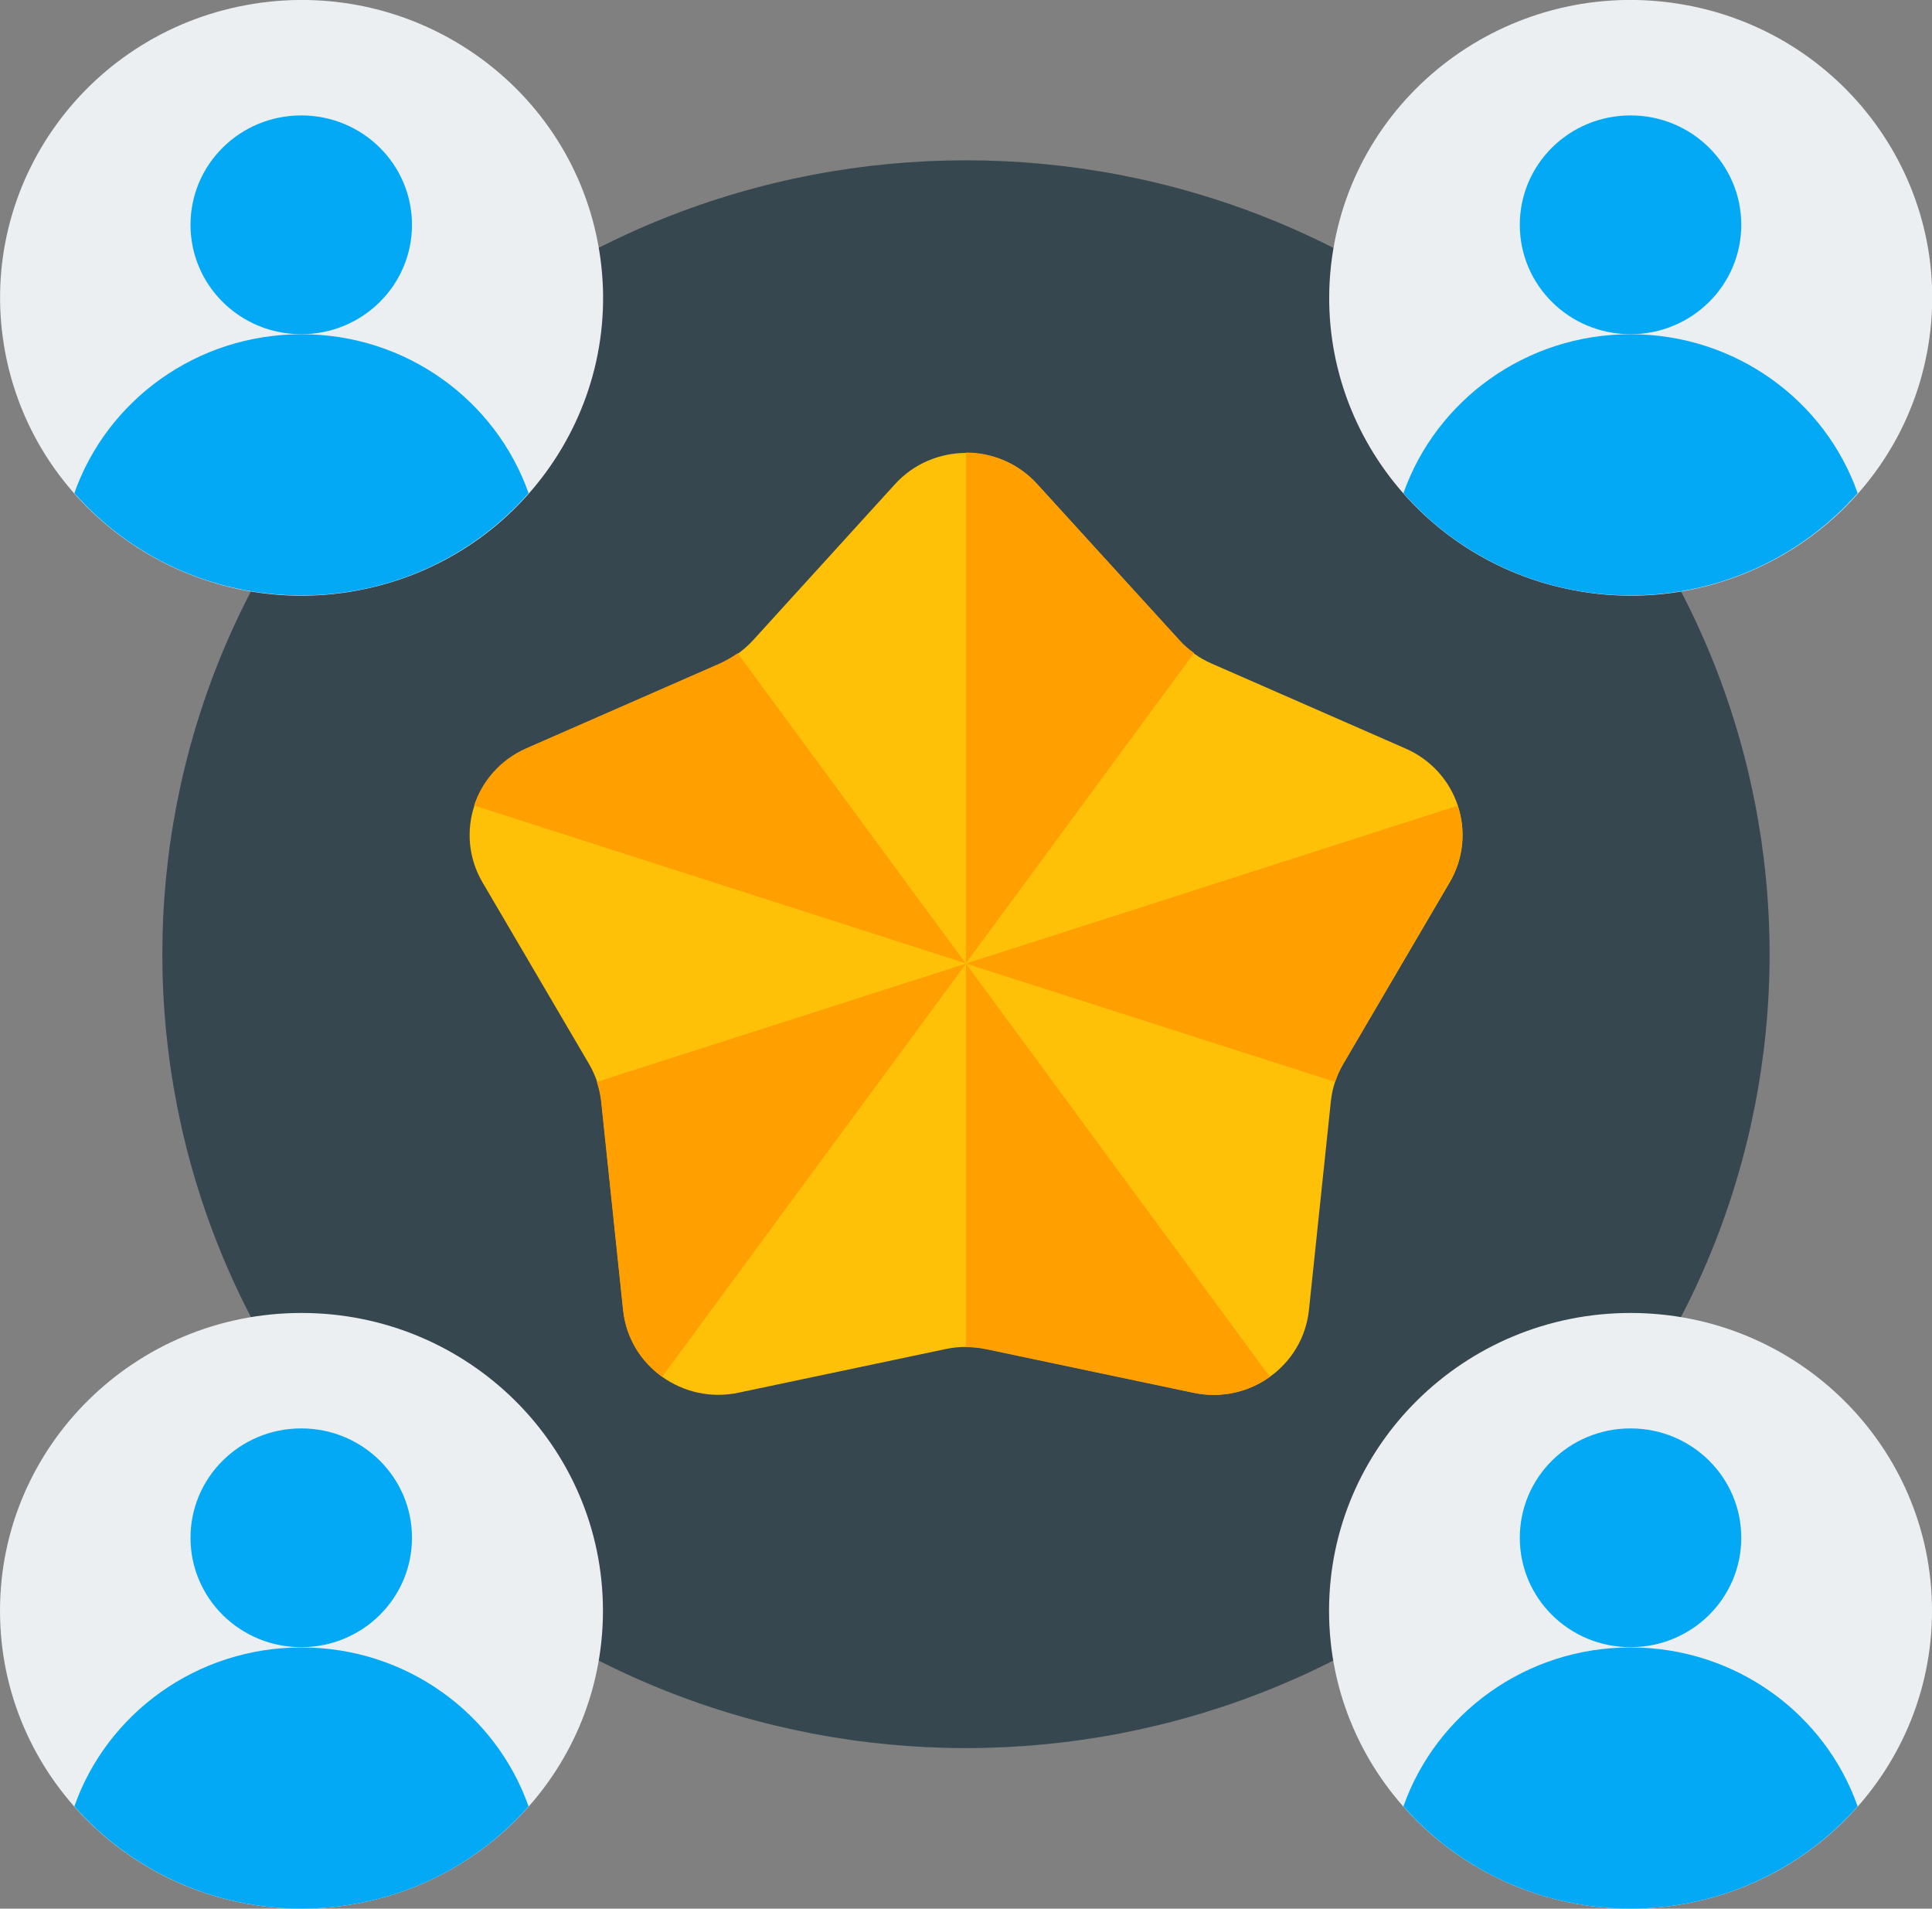 <svg width="82" height="81" viewBox="0 0 82 81" fill="none" xmlns="http://www.w3.org/2000/svg">
<rect x="0" y="0" width="82" height="81" fill="#808080" stroke="none"/>
<g clip-path="url(#clip0_28_1324)">
<path d="M65.117 64.32C78.437 51.162 78.437 29.829 65.117 16.671C51.797 3.514 30.201 3.514 16.88 16.671C3.56 29.829 3.56 51.162 16.88 64.32C30.201 77.477 51.797 77.477 65.117 64.32Z" fill="#37474F"/>
<path d="M41.849 57.247L50.664 59.104C53.023 59.606 55.306 57.967 55.555 55.598L56.486 46.739C56.543 46.18 56.726 45.63 57.013 45.147L61.531 37.444C62.74 35.379 61.867 32.735 59.661 31.769L51.421 28.159C50.894 27.932 50.433 27.59 50.05 27.174L44.026 20.551C42.415 18.779 39.595 18.779 37.983 20.551L31.96 27.174C31.576 27.59 31.106 27.932 30.588 28.159L22.349 31.769C20.143 32.735 19.27 35.379 20.478 37.444L24.996 45.147C25.284 45.64 25.466 46.18 25.524 46.739L26.454 55.598C26.703 57.976 28.986 59.606 31.346 59.104L40.161 57.247C40.717 57.133 41.302 57.133 41.858 57.247H41.849Z" fill="#FFC107"/>
<path d="M50.673 27.723L40.995 40.884V19.205C42.108 19.205 43.211 19.651 44.017 20.541L50.05 27.155C50.242 27.373 50.453 27.553 50.683 27.714L50.673 27.723Z" fill="#FFA000"/>
<path d="M25.332 45.915L41.005 40.893L28.104 58.431C27.202 57.787 26.569 56.792 26.444 55.598L25.514 46.749C25.485 46.465 25.418 46.19 25.332 45.915Z" fill="#FFA000"/>
<path d="M40.995 40.884L20.123 34.185C20.459 33.152 21.236 32.243 22.33 31.759L30.569 28.149C30.828 28.026 31.077 27.884 31.308 27.723L40.986 40.884H40.995Z" fill="#FFA000"/>
<path d="M53.896 58.431C53.004 59.075 51.843 59.36 50.664 59.113L41.839 57.256C41.561 57.199 41.273 57.171 40.995 57.171V40.893L53.896 58.431Z" fill="#FFA000"/>
<path d="M61.522 37.435L57.013 45.147C56.87 45.384 56.754 45.65 56.668 45.915L40.995 40.893L61.867 34.195C62.212 35.237 62.126 36.412 61.522 37.444V37.435Z" fill="#FFA000"/>
<path d="M14.851 25.116C21.826 23.997 26.563 17.505 25.43 10.614C24.298 3.724 17.726 -0.955 10.75 0.164C3.775 1.282 -0.962 7.774 0.17 14.665C1.303 21.555 7.875 26.234 14.851 25.116Z" fill="#ECEFF1"/>
<path d="M12.796 25.269C16.642 25.269 20.095 23.592 22.435 20.93C21.044 16.998 17.256 14.184 12.796 14.184C8.335 14.184 4.537 16.998 3.156 20.93C5.496 23.583 8.949 25.269 12.796 25.269Z" fill="#03A9F4"/>
<path d="M17.486 9.541C17.486 6.973 15.385 4.898 12.786 4.898C10.187 4.898 8.086 6.973 8.086 9.541C8.086 12.109 10.187 14.184 12.786 14.184C15.385 14.184 17.486 12.109 17.486 9.541Z" fill="#03A9F4"/>
<path d="M81.842 14.664C82.975 7.774 78.238 1.281 71.262 0.163C64.287 -0.956 57.714 3.723 56.582 10.614C55.45 17.504 60.187 23.997 67.162 25.115C74.138 26.233 80.71 21.554 81.842 14.664Z" fill="#ECEFF1"/>
<path d="M69.205 25.269C65.358 25.269 61.905 23.592 59.565 20.93C60.956 16.998 64.745 14.184 69.205 14.184C73.665 14.184 77.463 16.998 78.844 20.93C76.504 23.583 73.051 25.269 69.205 25.269Z" fill="#03A9F4"/>
<path d="M64.505 9.541C64.505 6.973 66.605 4.898 69.205 4.898C71.804 4.898 73.905 6.973 73.905 9.541C73.905 12.109 71.804 14.184 69.205 14.184C66.605 14.184 64.505 12.109 64.505 9.541Z" fill="#03A9F4"/>
<path d="M12.795 81C19.862 81 25.591 75.341 25.591 68.361C25.591 61.38 19.862 55.721 12.795 55.721C5.729 55.721 0 61.38 0 68.361C0 75.341 5.729 81 12.795 81Z" fill="#ECEFF1"/>
<path d="M12.796 81C16.642 81 20.095 79.323 22.435 76.661C21.044 72.729 17.256 69.915 12.796 69.915C8.335 69.915 4.537 72.729 3.156 76.661C5.496 79.314 8.949 81 12.796 81Z" fill="#03A9F4"/>
<path d="M17.486 65.262C17.486 62.695 15.385 60.62 12.786 60.62C10.187 60.62 8.086 62.695 8.086 65.262C8.086 67.83 10.187 69.905 12.786 69.905C15.385 69.905 17.486 67.83 17.486 65.262Z" fill="#03A9F4"/>
<path d="M69.205 81C76.271 81 82 75.341 82 68.361C82 61.38 76.271 55.721 69.205 55.721C62.138 55.721 56.409 61.38 56.409 68.361C56.409 75.341 62.138 81 69.205 81Z" fill="#ECEFF1"/>
<path d="M69.205 81C65.358 81 61.905 79.323 59.565 76.661C60.956 72.729 64.745 69.915 69.205 69.915C73.665 69.915 77.463 72.729 78.844 76.661C76.504 79.314 73.051 81 69.205 81Z" fill="#03A9F4"/>
<path d="M64.505 65.262C64.505 62.695 66.605 60.62 69.205 60.62C71.804 60.62 73.905 62.695 73.905 65.262C73.905 67.83 71.804 69.905 69.205 69.905C66.605 69.905 64.505 67.83 64.505 65.262Z" fill="#03A9F4"/>
</g>
<defs>
<clipPath id="clip0_28_1324">
<rect width="82" height="81" fill="white"/>
</clipPath>
</defs>
</svg>
